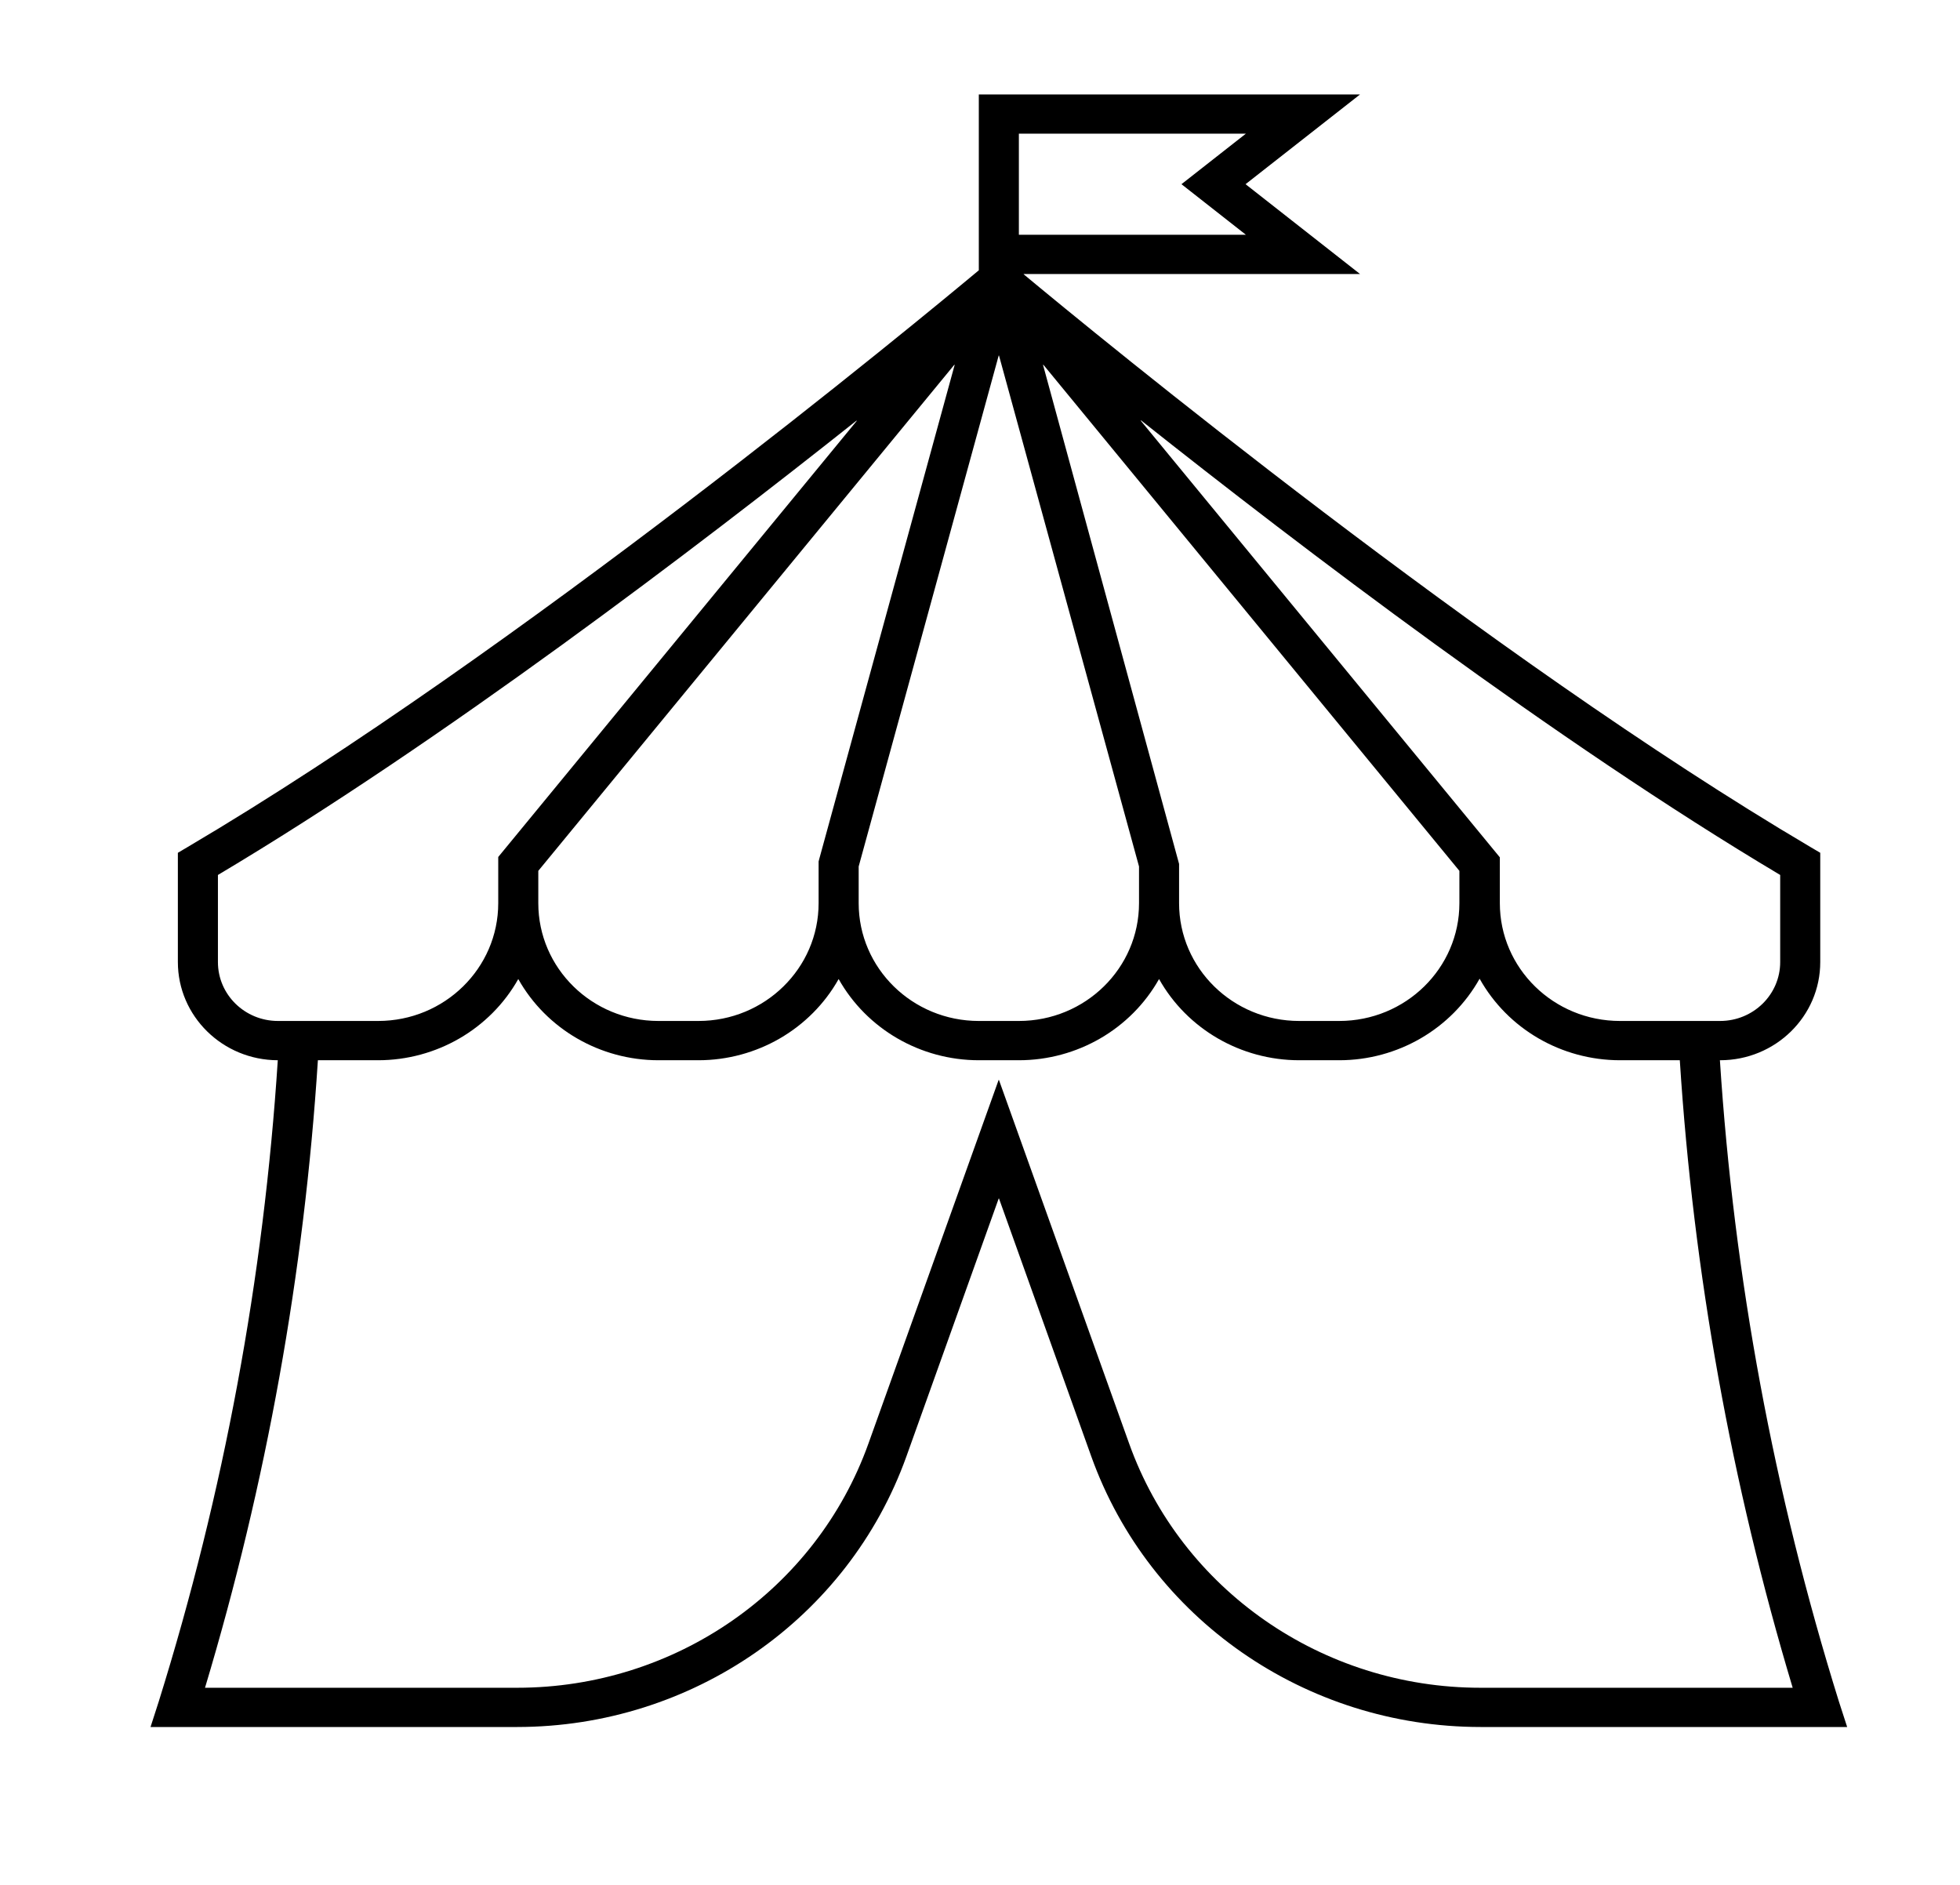 <svg width="52" height="50" xmlns="http://www.w3.org/2000/svg" xmlns:xlink="http://www.w3.org/1999/xlink" xml:space="preserve" overflow="hidden"><g transform="translate(-958 -364)"><g><g><g><g><path d="M46.85 45.135C45.159 39.605 44.121 33.896 43.755 28.125L43.76 28.125C45.199 28.125 46.365 26.959 46.365 25.521L46.365 22.622 46.112 22.47C37.727 17.425 27.528 8.872 25.647 7.277 25.642 7.272 25.644 7.269 25.652 7.269L34.395 7.269 31.417 4.886 34.395 2.505 24.479 2.505 24.479 7.17C22.995 8.433 12.5 17.295 3.898 22.47L3.646 22.622 3.646 25.521C3.647 26.956 4.809 28.121 6.245 28.125 5.879 33.896 4.841 39.605 3.149 45.135L2.935 45.812 12.475 45.812C17.028 45.809 21.083 42.934 22.594 38.639L24.995 31.796C24.995 31.793 24.997 31.791 25 31.791 25.003 31.791 25.005 31.793 25.005 31.796L27.406 38.639C28.917 42.934 32.972 45.809 37.526 45.812L47.065 45.812ZM28.691 11.159 28.698 11.151C32.84 14.505 39.483 19.664 45.323 23.21L45.323 25.521C45.323 26.384 44.623 27.083 43.76 27.083L41.156 27.083C39.43 27.083 38.031 25.684 38.031 23.958L38.031 22.742ZM20.312 22.852 20.312 23.958C20.312 25.684 18.913 27.083 17.188 27.083L16.146 27.083C14.42 27.083 13.021 25.684 13.021 23.958L13.021 23.101 23.841 9.677C23.843 9.675 23.846 9.675 23.849 9.677 23.85 9.678 23.85 9.68 23.85 9.682L20.33 22.781ZM21.354 22.985 24.995 9.435C24.995 9.433 24.997 9.43 25 9.43 25.003 9.43 25.005 9.433 25.005 9.435L28.646 22.985 28.646 23.958C28.646 25.684 27.247 27.083 25.521 27.083L24.479 27.083C22.753 27.083 21.354 25.684 21.354 23.958ZM29.688 22.917 26.15 9.682C26.149 9.679 26.151 9.676 26.154 9.676 26.156 9.675 26.158 9.676 26.159 9.677L36.979 23.101 36.979 23.958C36.979 25.684 35.58 27.083 33.854 27.083L32.812 27.083C31.087 27.083 29.688 25.684 29.688 23.958ZM25.521 3.546 31.425 3.546 29.75 4.886 31.425 6.227 25.521 6.227ZM4.688 25.521 4.688 23.21C10.521 19.669 17.156 14.512 21.296 11.159 21.3 11.155 21.306 11.162 21.302 11.167L11.979 22.733 11.979 23.958C11.979 25.684 10.58 27.083 8.854 27.083L6.25 27.083C5.387 27.083 4.688 26.384 4.688 25.521ZM37.526 44.771C33.413 44.771 29.75 42.173 28.389 38.293L25.003 28.649C25.003 28.647 25.001 28.645 24.998 28.645 24.996 28.645 24.994 28.647 24.994 28.649L21.608 38.293C20.247 42.172 16.585 44.77 12.475 44.771L4.352 44.771C5.949 39.349 6.933 33.766 7.288 28.125L8.854 28.125C10.371 28.124 11.767 27.299 12.5 25.971 13.233 27.299 14.629 28.124 16.146 28.125L17.188 28.125C18.704 28.124 20.101 27.299 20.833 25.971 21.566 27.299 22.962 28.124 24.479 28.125L25.521 28.125C27.038 28.124 28.434 27.299 29.167 25.971 29.899 27.299 31.296 28.124 32.812 28.125L33.854 28.125C35.374 28.124 36.773 27.295 37.505 25.962 38.236 27.296 39.636 28.124 41.156 28.125L42.712 28.125C43.066 33.766 44.051 39.349 45.648 44.771Z" fill="#000000" fill-rule="nonzero" fill-opacity="1" transform="matrix(1.02 0 0 1 959 364)"/></g></g></g></g></g></svg>